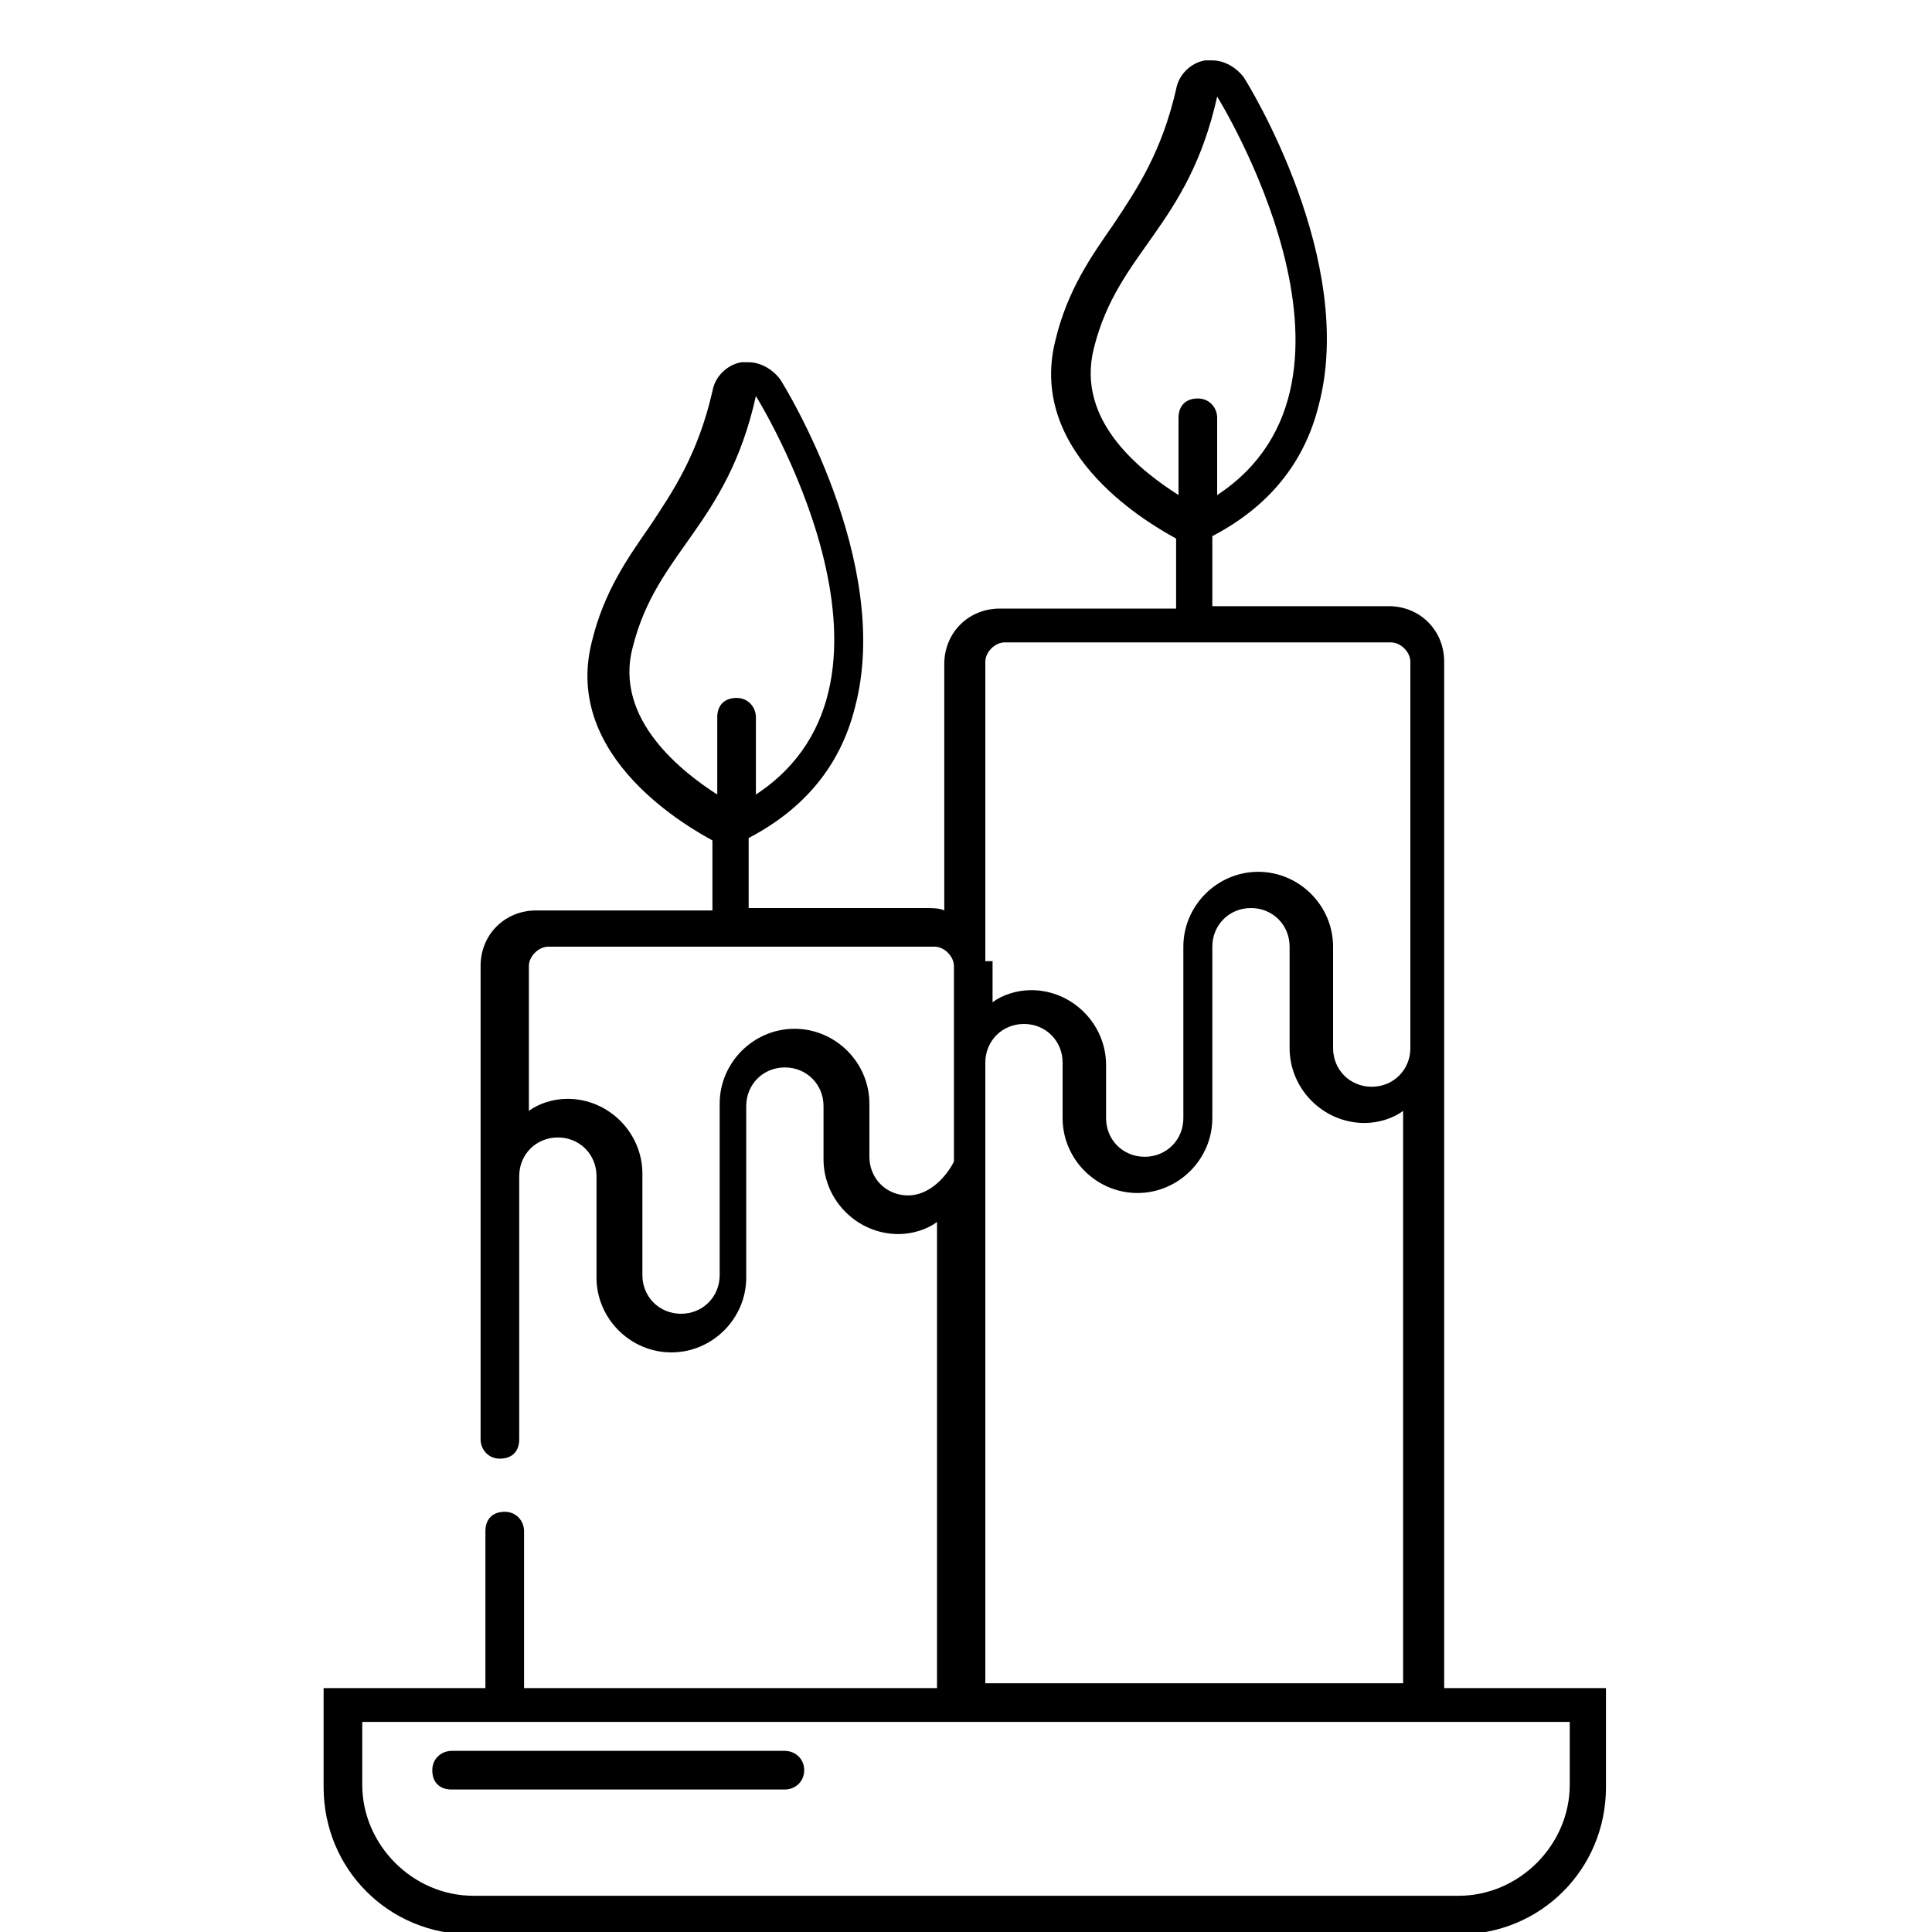 <?xml version="1.0" encoding="utf-8"?>
<!-- Generator: Adobe Illustrator 27.0.0, SVG Export Plug-In . SVG Version: 6.00 Build 0)  -->
<svg version="1.1" id="Layer_2" xmlns="http://www.w3.org/2000/svg" xmlns:xlink="http://www.w3.org/1999/xlink" x="0px" y="0px"
	 viewBox="0 0 80 80" style="enable-background:new 0 0 80 80;" xml:space="preserve">
<style type="text/css">
	.st0{fill:none;}
</style>
<g>
	<path class="st0" d="M45.5,44.1v2.2c0,0.9,0.7,1.6,1.6,1.6s1.6-0.7,1.6-1.6v-3.4v-3v-0.7c0-1.7,1.4-3.1,3.1-3.1s3.1,1.4,3.1,3.1
		v0.2v3.5v0.5c0,0.9,0.7,1.6,1.6,1.6s1.6-0.7,1.6-1.6v-4v-12c0-0.4-0.4-0.8-0.8-0.8h-16c-0.4,0-0.8,0.4-0.8,0.8v12.4v1.6
		c0.5-0.3,1-0.5,1.6-0.5C44.1,40.9,45.5,42.3,45.5,44.1z"/>
	<path class="st0" d="M58.3,46.1c-0.5,0.3-1,0.5-1.6,0.5c-1.7,0-3.1-1.4-3.1-3.1v-0.5v-3.5v-0.2c0-0.9-0.7-1.6-1.6-1.6
		s-1.6,0.7-1.6,1.6v0.7v3v3.4c0,1.7-1.4,3.1-3.1,3.1c-1.7,0-3.1-1.4-3.1-3.1h0v-0.1v-2.2c0-0.9-0.7-1.6-1.6-1.6s-1.6,0.7-1.6,1.6
		v2.3v1.5v22h17.6V46.1z"/>
	<path class="st0" d="M29.7,29.7c0-0.4,0.3-0.8,0.8-0.8s0.8,0.3,0.8,0.8v3.2c7.3-4.8,0-16.5,0-16.5c-1.2,5.4-4.1,6.4-5.1,10.4
		c-0.8,3.1,2.1,5.2,3.5,6.1V29.7z"/>
	<path class="st0" d="M48.8,17.3c0-0.4,0.3-0.8,0.8-0.8s0.8,0.3,0.8,0.8v3.2c7.3-4.8,0-16.5,0-16.5c-1.2,5.4-4.1,6.4-5.1,10.4
		c-0.8,3.1,2.1,5.2,3.5,6.1V17.3z"/>
	<path class="st0" d="M39.2,46.4v-2.3v-0.2v-4.1c0-0.4-0.4-0.8-0.8-0.8h-16c-0.4,0-0.8,0.4-0.8,0.8v6c0.5-0.3,1-0.5,1.6-0.5
		c1.7,0,3.1,1.4,3.1,3.1v2v0.3v1.9c0,0.9,0.7,1.6,1.6,1.6c0.9,0,1.6-0.7,1.6-1.6v-3.4v-3v-0.7c0-1.7,1.4-3.1,3.1-3.1
		s3.1,1.4,3.1,3.1v0.2v1.5v0.5c0,0.9,0.7,1.6,1.6,1.6c0.9,0,1.6-0.7,1.6-1.6V46.4z"/>
	<path class="st0" d="M40,71.3h-0.8H20.9H15v2.6c0,2.5,2.1,4.6,4.6,4.6h40.9c2.5,0,4.6-2.1,4.6-4.6v-2.6h-5.2H40z M32.5,74H18.7
		c-0.4,0-0.8-0.3-0.8-0.8s0.3-0.8,0.8-0.8h13.8c0.4,0,0.8,0.3,0.8,0.8S32.9,74,32.5,74z"/>
	<path d="M59.8,69.8V43.4v-4v-12c0-1.3-1-2.3-2.3-2.3h-7.3v-2.9c2.3-1.2,3.8-3,4.4-5.4c1.6-6-2.9-13.3-3.1-13.6
		c-0.3-0.4-0.8-0.7-1.3-0.7c-0.1,0-0.2,0-0.3,0c-0.6,0.1-1.1,0.6-1.2,1.2c-0.6,2.6-1.6,4.1-2.6,5.6c-0.9,1.3-1.9,2.7-2.4,4.8
		c-1.2,4.8,4.1,7.7,5,8.2v2.9h-7.3c-1.3,0-2.3,1-2.3,2.3v10.2c-0.2-0.1-0.5-0.1-0.8-0.1h-7.3v-2.9c2.3-1.2,3.8-3,4.4-5.4
		c1.6-6-2.9-13.3-3.1-13.6c-0.3-0.4-0.8-0.7-1.3-0.7c-0.1,0-0.2,0-0.3,0c-0.6,0.1-1.1,0.6-1.2,1.2c-0.6,2.6-1.6,4.1-2.6,5.6
		c-0.9,1.3-1.9,2.7-2.4,4.8c-1.2,4.8,4.1,7.7,5,8.2v2.9h-7.3c-1.3,0-2.3,1-2.3,2.3v8.7v2.3v8.6c0,0.4,0.3,0.8,0.8,0.8
		s0.8-0.3,0.8-0.8v-8.6v-2.3c0-0.9,0.7-1.6,1.6-1.6c0.9,0,1.6,0.7,1.6,1.6v2v0.3v1.9c0,1.7,1.4,3.1,3.1,3.1c1.7,0,3.1-1.4,3.1-3.1
		v-3.4v-3v-0.7c0-0.9,0.7-1.6,1.6-1.6s1.6,0.7,1.6,1.6v0.2v1.5v0.5c0,1.7,1.4,3.1,3.1,3.1c0.6,0,1.2-0.2,1.6-0.5v19.3H21.7v-6.5
		c0-0.4-0.3-0.8-0.8-0.8s-0.8,0.3-0.8,0.8v6.5h-6.7v4.1c0,3.4,2.7,6.1,6.1,6.1h40.9c3.4,0,6.1-2.7,6.1-6.1v-4.1H59.8z M45.3,14.4
		c1-4,3.9-5,5.1-10.4c0,0,7.3,11.7,0,16.5v-3.2c0-0.4-0.3-0.8-0.8-0.8s-0.8,0.3-0.8,0.8v3.2C47.4,19.6,44.5,17.5,45.3,14.4z
		 M40.8,39.8V27.4c0-0.4,0.4-0.8,0.8-0.8h16c0.4,0,0.8,0.4,0.8,0.8v12v4c0,0.9-0.7,1.6-1.6,1.6s-1.6-0.7-1.6-1.6v-0.5v-3.5v-0.2
		c0-1.7-1.4-3.1-3.1-3.1s-3.1,1.4-3.1,3.1v0.7v3v3.4c0,0.9-0.7,1.6-1.6,1.6s-1.6-0.7-1.6-1.6v-2.2c0-1.7-1.4-3.1-3.1-3.1
		c-0.6,0-1.2,0.2-1.6,0.5V39.8z M40.8,47.8v-1.5v-2.3c0-0.9,0.7-1.6,1.6-1.6s1.6,0.7,1.6,1.6v2.2v0.1h0c0,1.7,1.4,3.1,3.1,3.1
		c1.7,0,3.1-1.4,3.1-3.1v-3.4v-3v-0.7c0-0.9,0.7-1.6,1.6-1.6s1.6,0.7,1.6,1.6v0.2v3.5v0.5c0,1.7,1.4,3.1,3.1,3.1
		c0.6,0,1.2-0.2,1.6-0.5v23.7H40.8V47.8z M26.2,26.8c1-4,3.9-5,5.1-10.4c0,0,7.3,11.7,0,16.5v-3.2c0-0.4-0.3-0.8-0.8-0.8
		s-0.8,0.3-0.8,0.8v3.2C28.3,32,25.4,29.8,26.2,26.8z M37.6,49.5c-0.9,0-1.6-0.7-1.6-1.6v-0.5v-1.5v-0.2c0-1.7-1.4-3.1-3.1-3.1
		s-3.1,1.4-3.1,3.1v0.7v3v3.4c0,0.9-0.7,1.6-1.6,1.6c-0.9,0-1.6-0.7-1.6-1.6v-1.9v-0.3v-2c0-1.7-1.4-3.1-3.1-3.1
		c-0.6,0-1.2,0.2-1.6,0.5v-6c0-0.4,0.4-0.8,0.8-0.8h16c0.4,0,0.8,0.4,0.8,0.8v4.1v0.2v2.3v1.5C39.2,48.7,38.5,49.5,37.6,49.5z
		 M65,73.9c0,2.5-2.1,4.6-4.6,4.6H19.6c-2.5,0-4.6-2.1-4.6-4.6v-2.6h5.9h18.3H40h19.8H65V73.9z"/>
	<path d="M32.5,72.5H18.7c-0.4,0-0.8,0.3-0.8,0.8s0.3,0.8,0.8,0.8h13.8c0.4,0,0.8-0.3,0.8-0.8S32.9,72.5,32.5,72.5z"/>
</g>
</svg>
